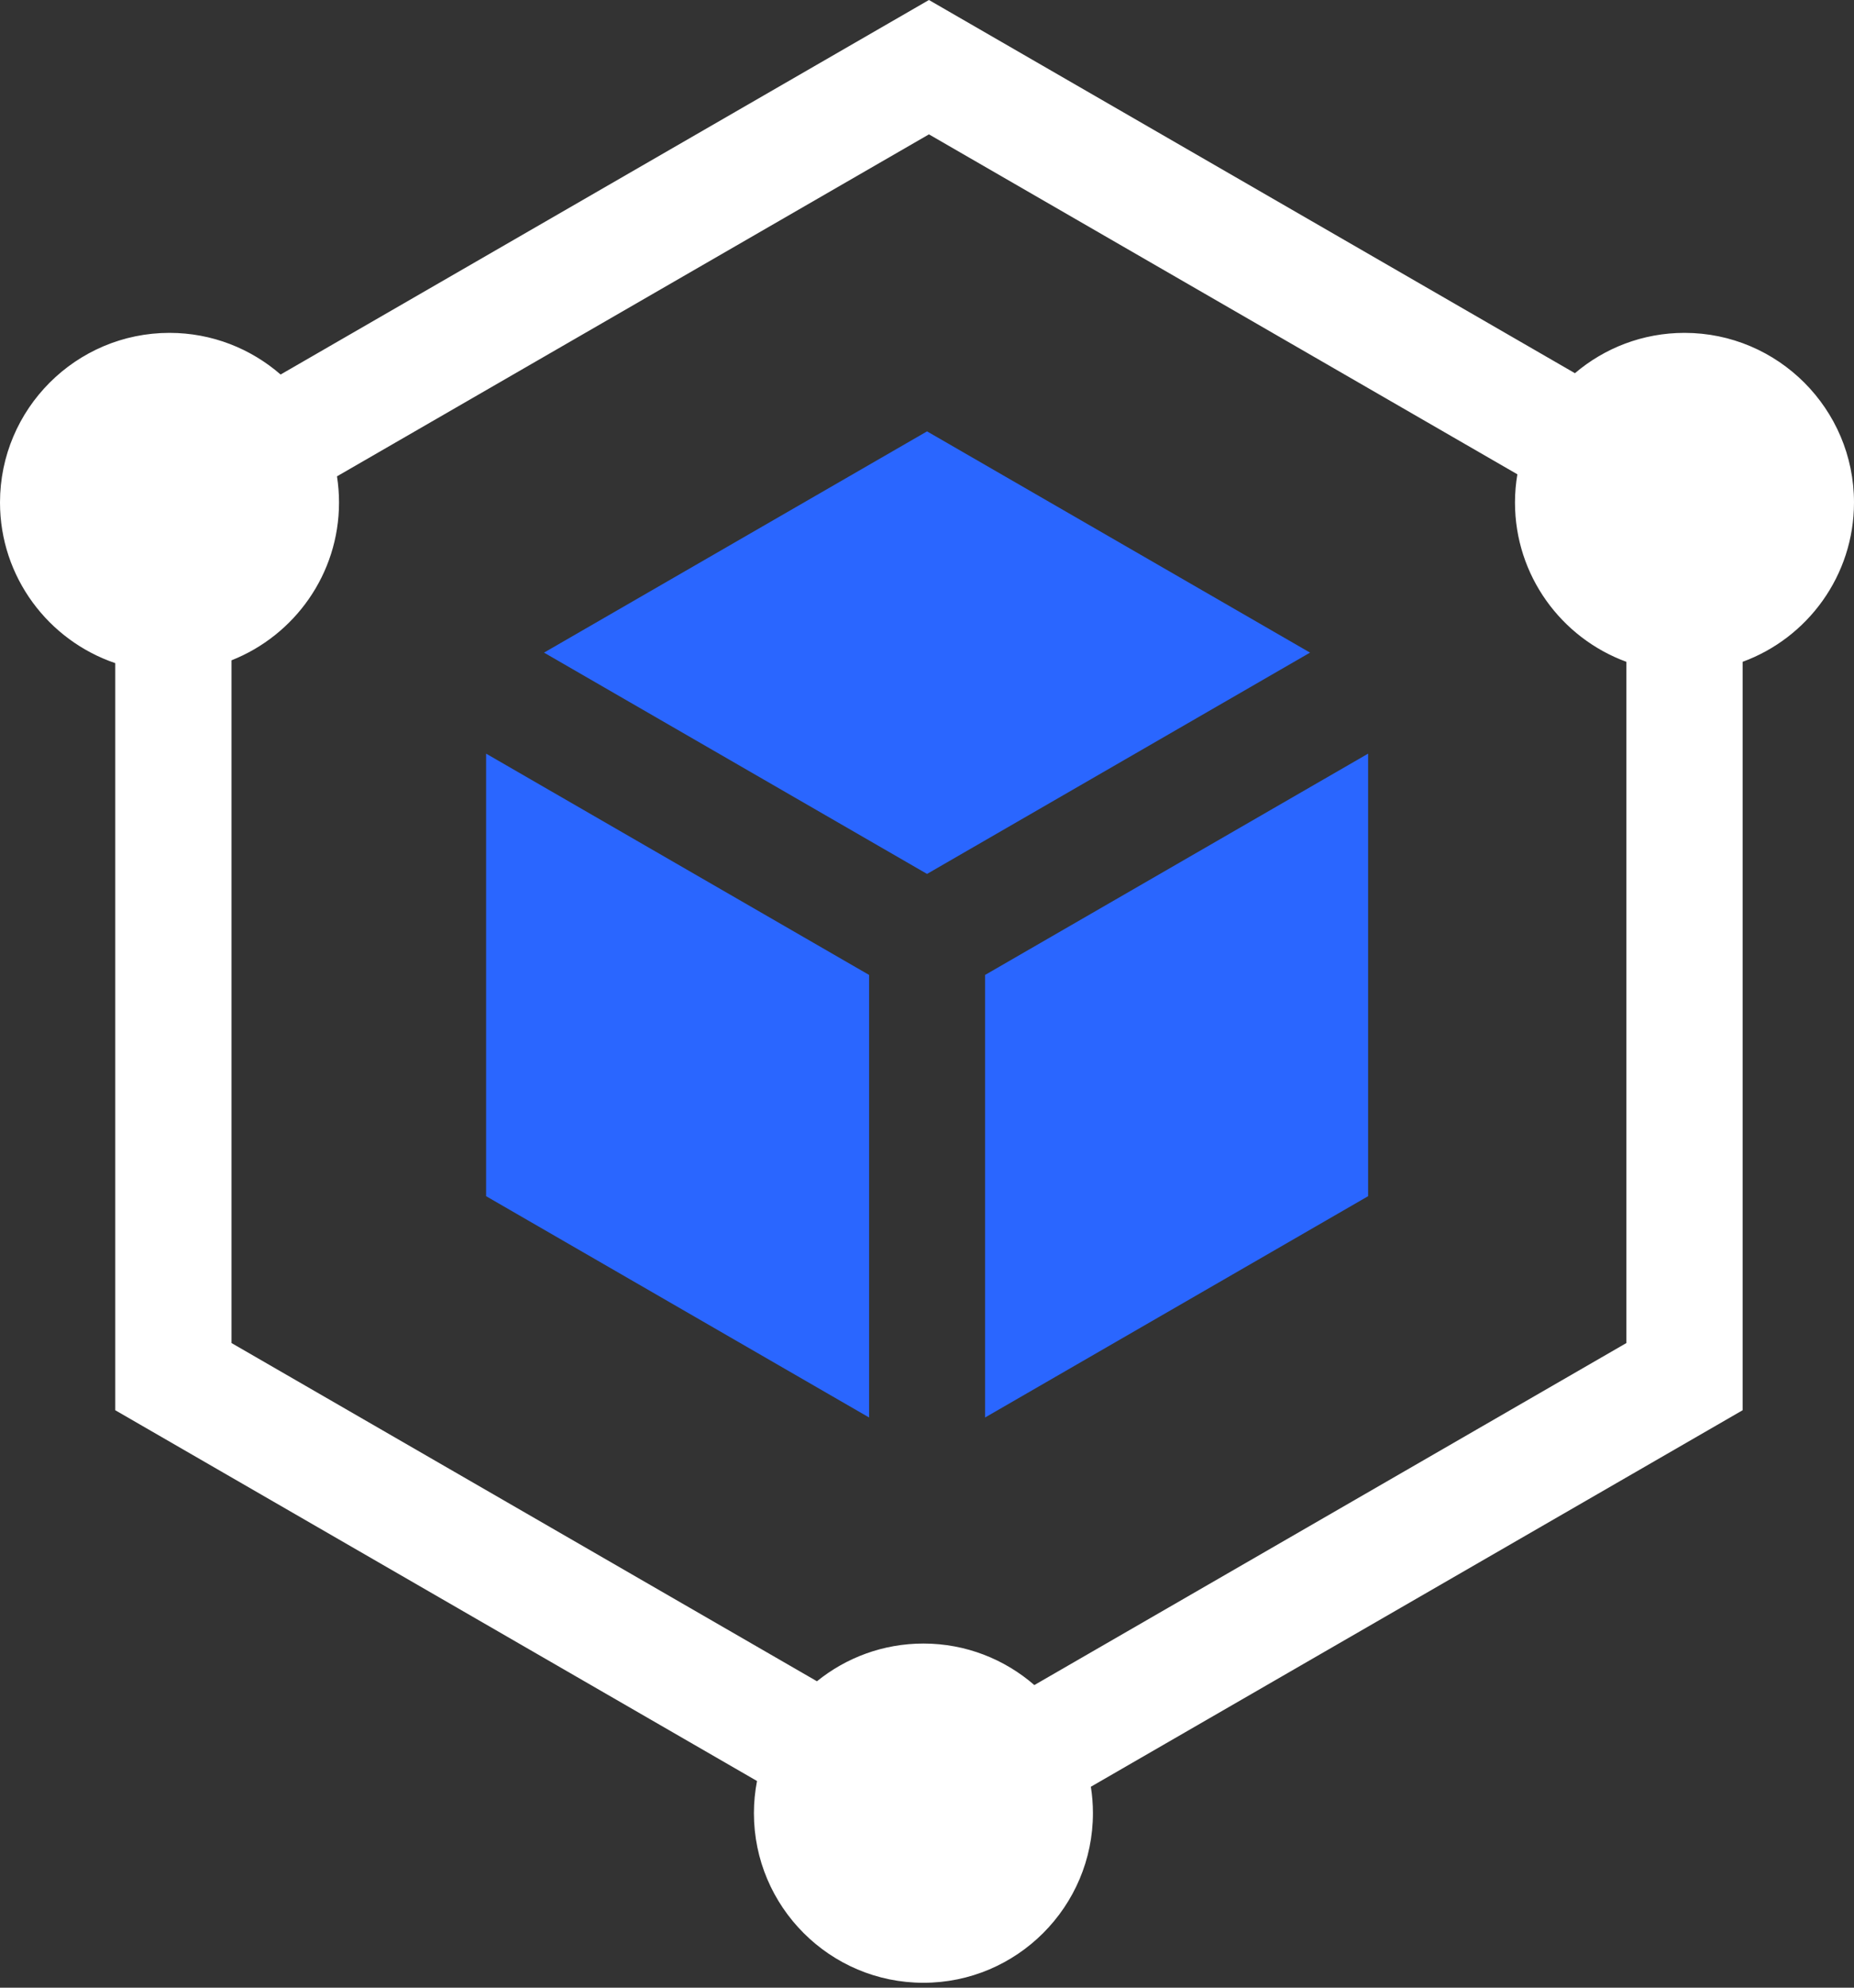 <svg width="42" height="45" viewBox="0 0 42 45" fill="none" xmlns="http://www.w3.org/2000/svg">
<rect x="0" y="0" width="42" height="45" fill="#333333" stroke="none"/>
<path d="M22.316 22.072V32.091L30.993 27.081V17.062L22.316 22.072Z" fill="#2A66FF"/>
<path d="M12.324 14.775L21.001 19.785L29.677 14.775L21.001 9.766L12.324 14.775Z" fill="#2A66FF"/>
<path d="M19.688 22.072L11.012 17.062V27.081L19.688 32.091V22.072Z" fill="#2A66FF"/>
<path d="M38.16 7.536C37.214 7.536 36.348 7.88 35.678 8.449L21.044 0L6.357 8.479C5.682 7.893 4.802 7.536 3.84 7.536C1.723 7.536 0 9.258 0 11.376C0 13.063 1.095 14.499 2.611 15.013V31.927L17.149 40.321C17.104 40.556 17.079 40.8 17.079 41.048C17.079 43.166 18.801 44.889 20.919 44.889C23.036 44.889 24.759 43.166 24.759 41.048C24.759 40.845 24.743 40.646 24.712 40.451L39.477 31.927V14.983C40.948 14.445 42 13.031 42 11.376C42 9.259 40.277 7.536 38.16 7.536ZM36.843 30.406L23.432 38.149C22.758 37.564 21.879 37.209 20.919 37.209C20.006 37.209 19.167 37.529 18.507 38.063L5.245 30.406V14.949C6.669 14.386 7.68 12.998 7.68 11.376C7.68 11.175 7.664 10.977 7.634 10.784L21.044 3.042L34.374 10.738C34.339 10.945 34.32 11.158 34.32 11.376C34.32 13.031 35.372 14.445 36.843 14.983V30.406Z" fill="white"/>
</svg>
